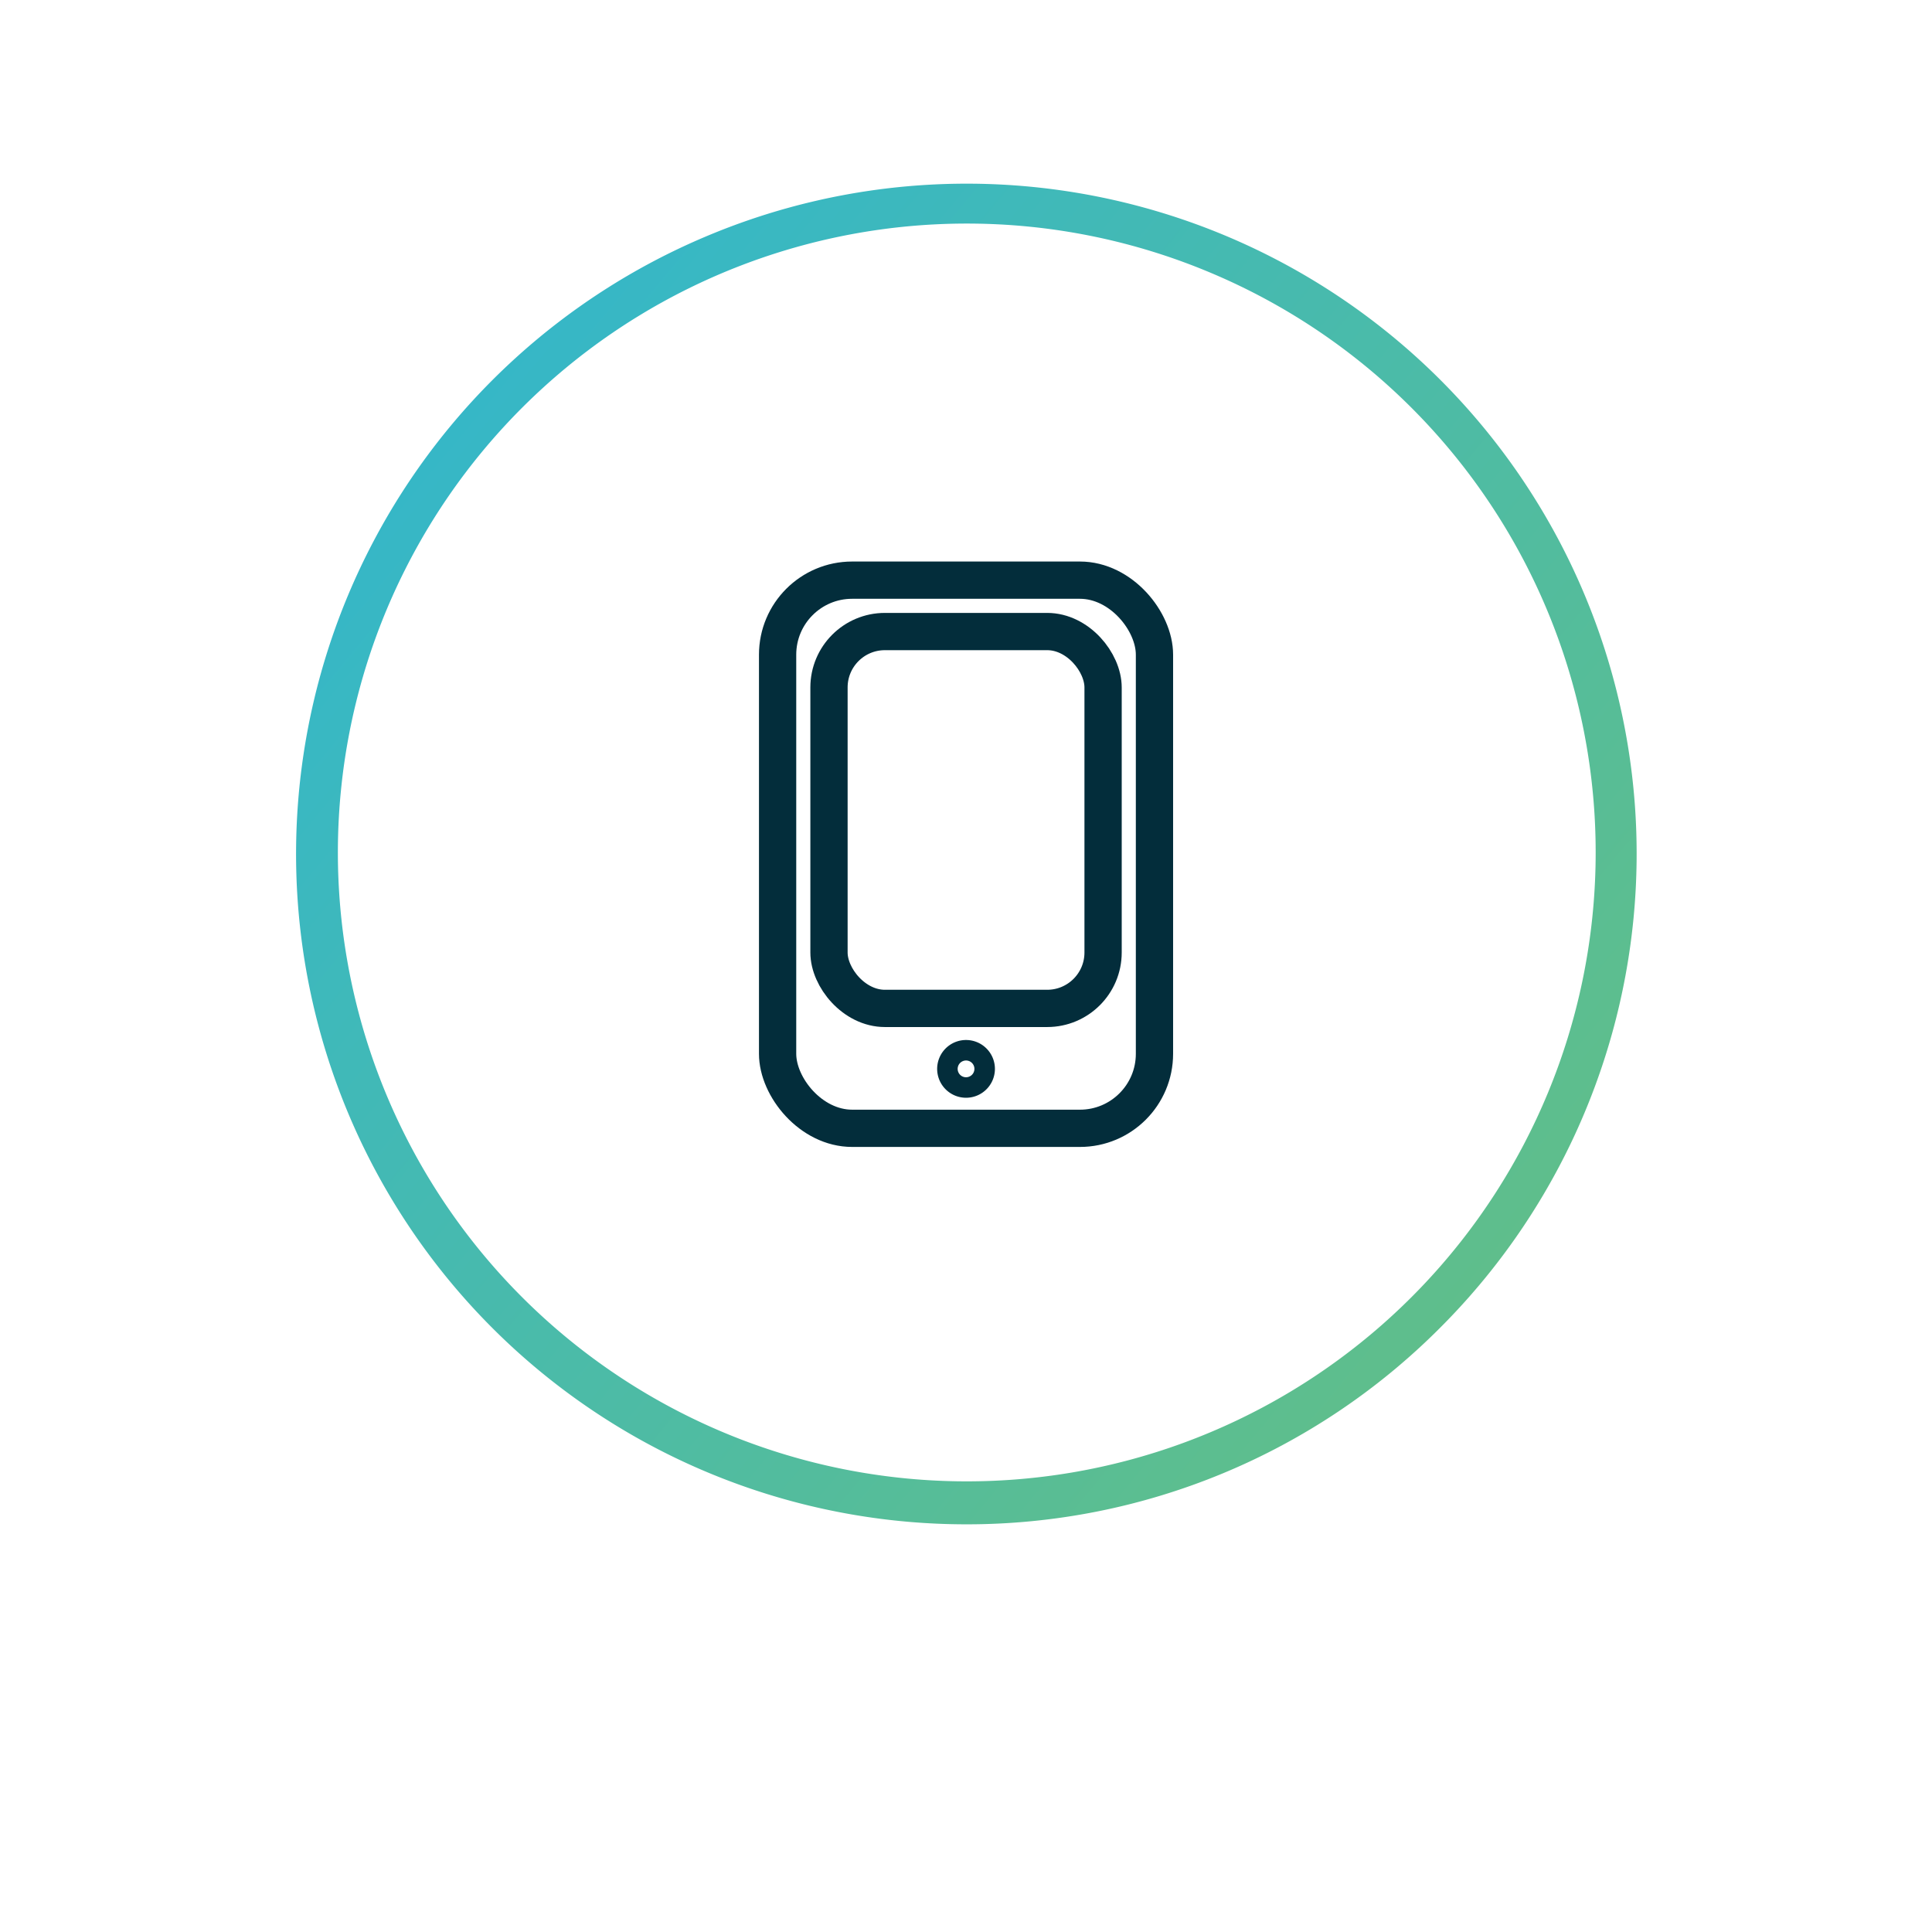 <svg xmlns="http://www.w3.org/2000/svg" xmlns:xlink="http://www.w3.org/1999/xlink" width="51.85" height="51.85" viewBox="0 0 51.85 51.85">
  <defs>
    <style>
      .cls-1 {
        fill: #fff;
      }

      .cls-2 {
        fill: url(#linear-gradient);
      }

      .cls-3 {
        fill: none;
        stroke: #032d3b;
        stroke-linecap: round;
        stroke-linejoin: round;
      }

      .cls-4 {
        filter: url(#Ellipse_85);
      }
    </style>
    <filter id="Ellipse_85" x="0" y="0" width="51.85" height="51.85" filterUnits="userSpaceOnUse">
      <feOffset dy="3" input="SourceAlpha"/>
      <feGaussianBlur stdDeviation="3" result="blur"/>
      <feFlood flood-color="#144e41" flood-opacity="0.341"/>
      <feComposite operator="in" in2="blur"/>
      <feComposite in="SourceGraphic"/>
    </filter>
    <linearGradient id="linear-gradient" x1="-0.413" y1="-0.078" x2="1.921" y2="1.86" gradientUnits="objectBoundingBox">
      <stop offset="0" stop-color="#1fb3e8"/>
      <stop offset="1" stop-color="#9ac936"/>
    </linearGradient>
  </defs>
  <g id="Group_37330" data-name="Group 37330" transform="translate(-403.443 -4033.092)">
    <g id="Group_29481" data-name="Group 29481" transform="translate(411.385 4038.033)">
      <g class="cls-4" transform="matrix(1, 0, 0, 1, -7.94, -4.94)">
        <ellipse id="Ellipse_85-2" data-name="Ellipse 85" class="cls-1" cx="16.925" cy="16.925" rx="16.925" ry="16.925" transform="translate(9 6)"/>
      </g>
      <path id="Subtraction_4" data-name="Subtraction 4" class="cls-2" d="M17.982,35.968a17.988,17.988,0,0,1-7-34.554A17.982,17.982,0,0,1,30.7,30.7a17.92,17.92,0,0,1-12.716,5.268Zm0-34.909a16.878,16.878,0,1,0,6.589,1.33A16.853,16.853,0,0,0,17.982,1.059Z" transform="translate(0)"/>
    </g>
    <g id="Group_37338" data-name="Group 37338" transform="translate(424 4048.35)">
      <g id="Group_37340" data-name="Group 37340" transform="translate(0.312 0.312)">
        <rect id="Rectangle_26037" data-name="Rectangle 26037" class="cls-3" width="10.114" height="14.711" rx="2"/>
        <rect id="Rectangle_26038" data-name="Rectangle 26038" class="cls-3" width="7.356" height="10.114" rx="1.5" transform="translate(1.379 1.379)"/>
        <path id="Path_26799" data-name="Path 26799" class="cls-3" d="M11.452,28.707a.275.275,0,1,1-.275-.275A.275.275,0,0,1,11.452,28.707Z" transform="translate(-6.12 -15.591)"/>
      </g>
    </g>
  </g>
</svg>
